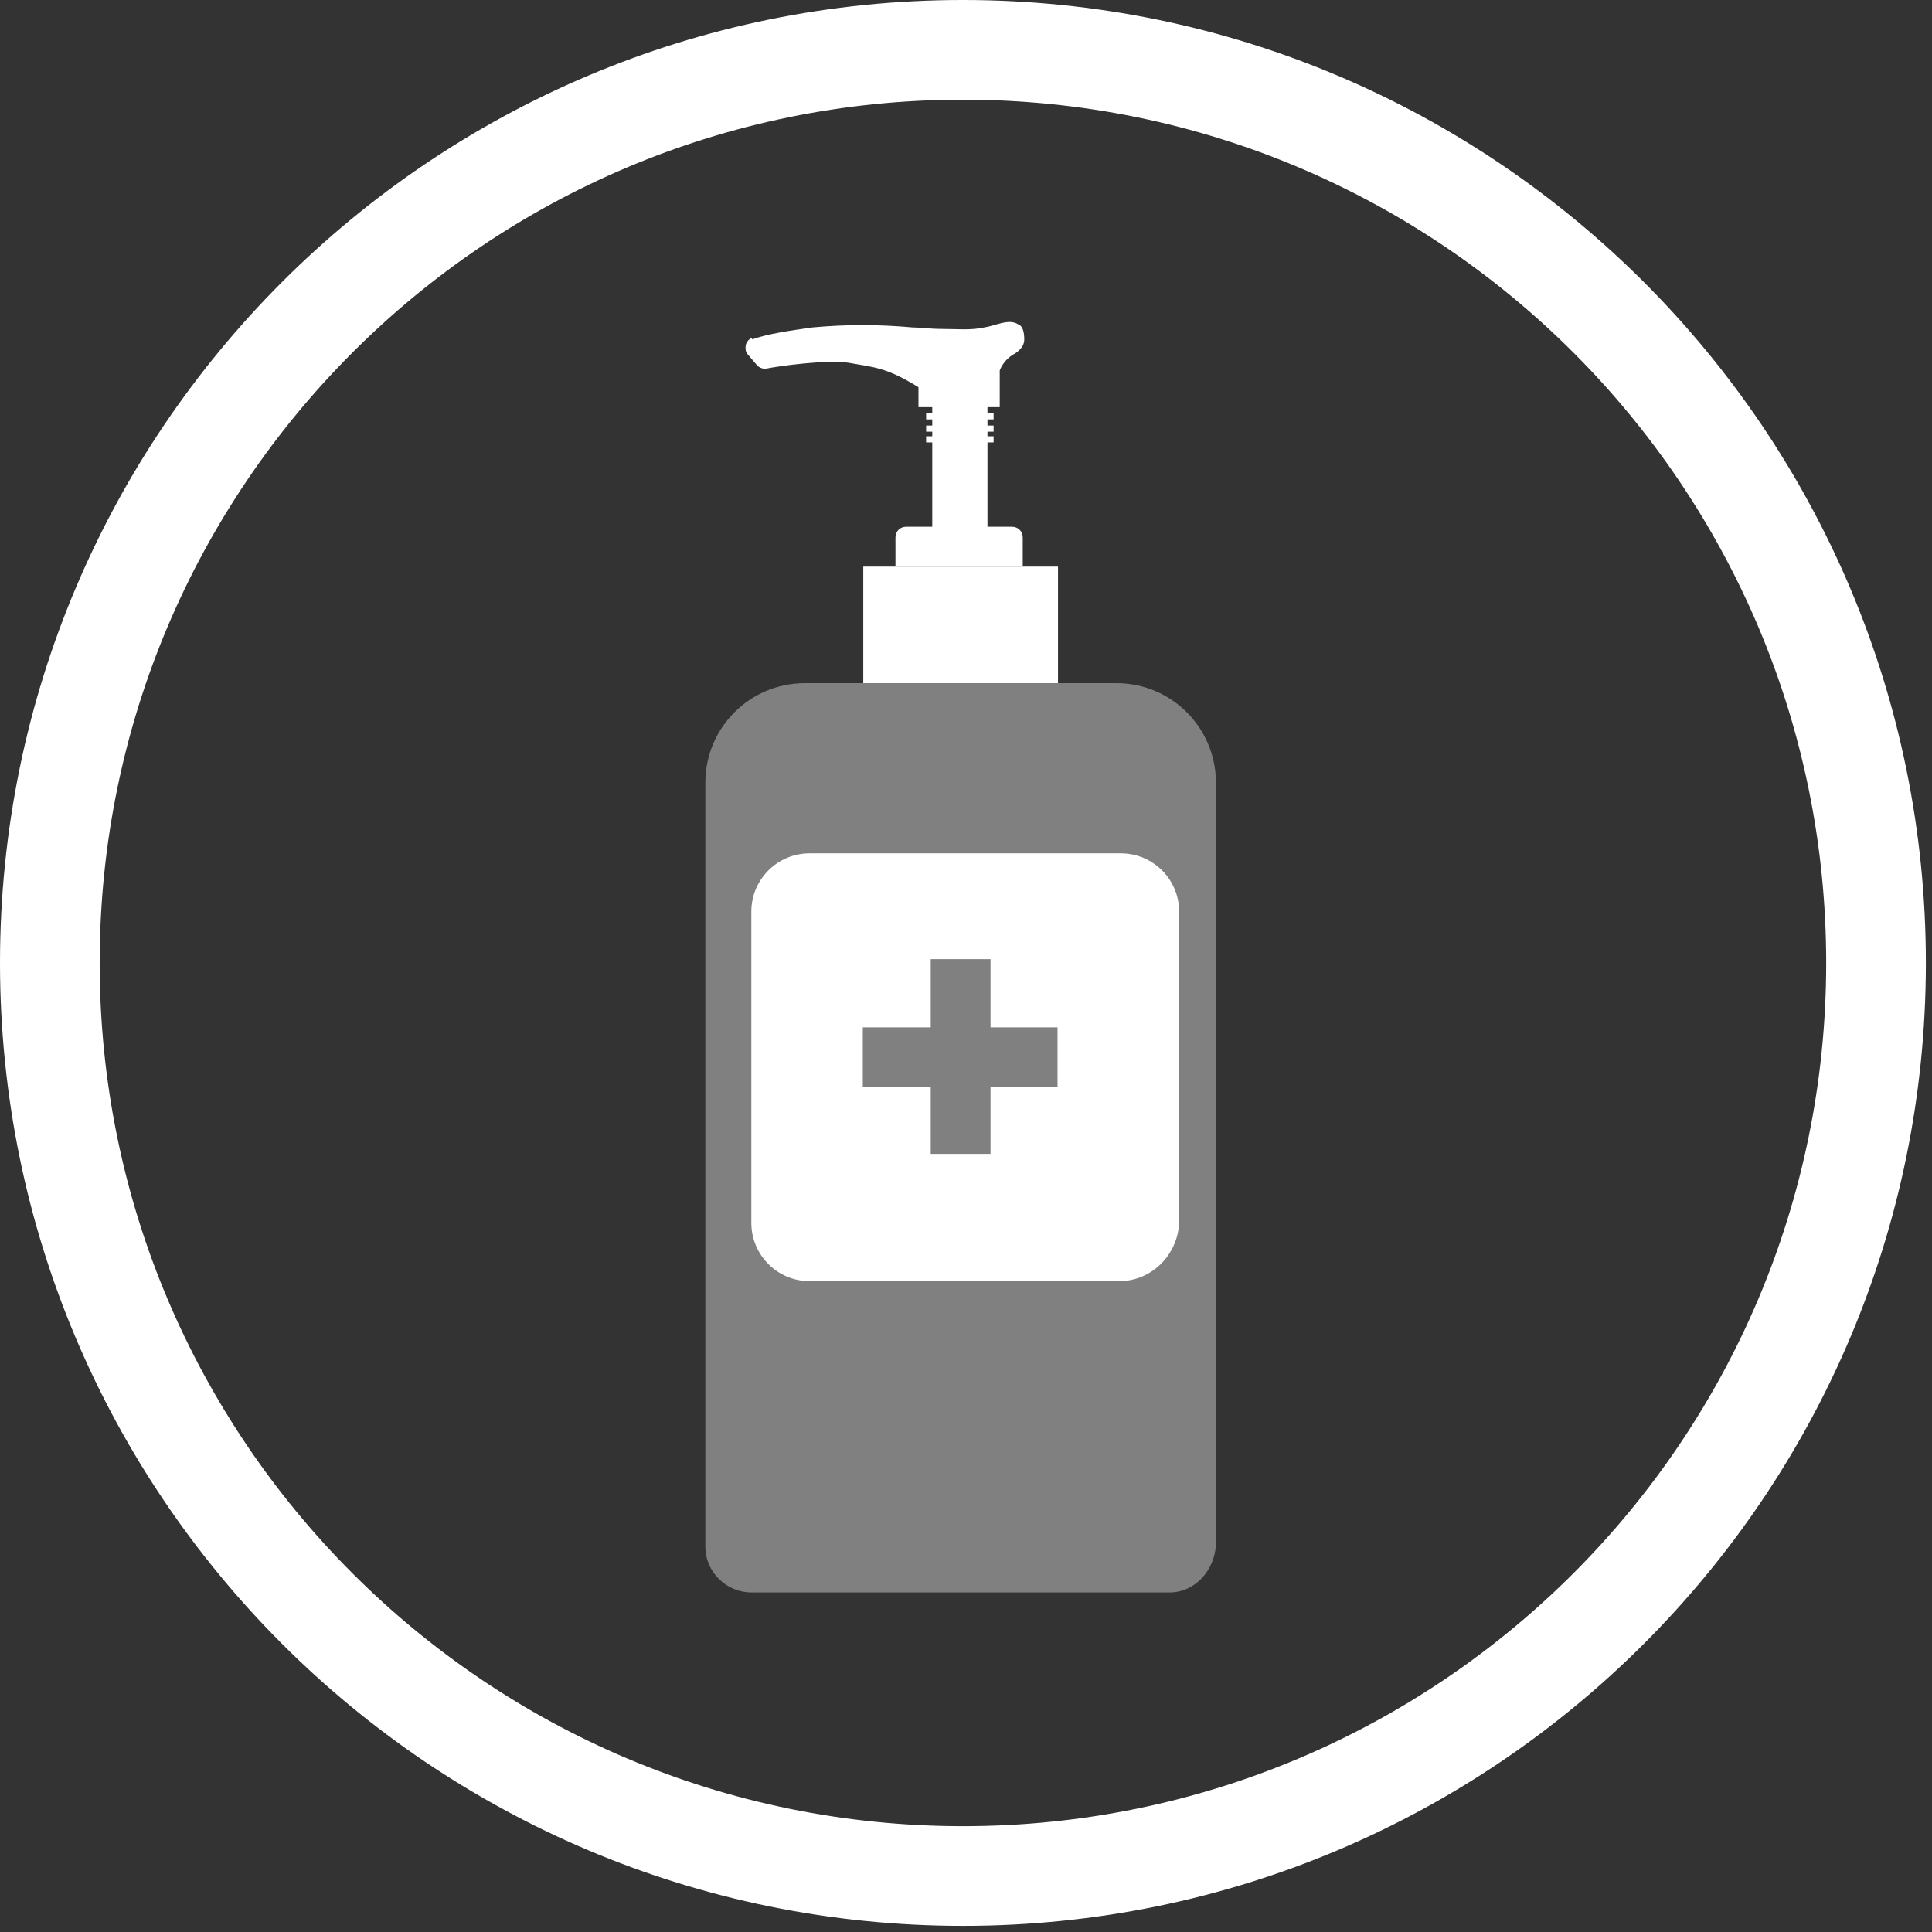 <svg width="126" height="126" viewBox="0 0 126 126" fill="none" xmlns="http://www.w3.org/2000/svg">
<rect x="0" y="0" width="126" height="126" fill="#333333" stroke="none"/>
<path fill-rule="evenodd" clip-rule="evenodd" d="M125.6 62.8C125.6 97.484 97.484 125.6 62.8 125.6C28.116 125.6 0 97.484 0 62.8C0 28.116 28.116 0 62.8 0C97.484 0 125.6 28.116 125.6 62.8ZM119.1 62.8C119.1 93.894 93.894 119.1 62.8 119.1C31.706 119.1 6.5 93.894 6.5 62.8C6.5 31.706 31.706 6.5 62.8 6.5C93.894 6.5 119.1 31.706 119.1 62.8Z" fill="white"/>
<path d="M69 36.953H56.3V44.653H69V36.953Z" fill="white"/>
<path d="M66.8 36.953H58.4V35.053C58.4 34.653 58.7 34.353 59.1 34.353H66C66.4 34.353 66.7 34.653 66.7 35.053V36.953H66.8Z" fill="white"/>
<path d="M64.4 26.353H60.8V34.553H64.4V26.353Z" fill="white"/>
<path d="M64.8 26.953H60.4V27.353H64.8V26.953Z" fill="white"/>
<path d="M64.8 27.753H60.4V28.153H64.8V27.753Z" fill="white"/>
<path d="M64.8 28.453H60.4V28.853H64.8V28.453Z" fill="white"/>
<path d="M66.4 21.153C65.8 20.753 64.9 21.253 64.2 21.353C63.3 21.553 62.4 21.453 61.5 21.453C60.6 21.453 60 21.353 59.5 21.353C57.3 21.153 55.2 21.153 53 21.353C51.6 21.553 50.1 21.753 49 22.153C48.6 22.353 48.5 22.853 48.8 23.153L49.4 23.853C49.5 23.953 49.7 24.053 49.9 24.053C50.9 23.853 53.9 23.453 55.3 23.653C57 23.953 57.8 23.953 59.9 25.253V26.553H65.2V24.153C65.4 23.653 65.8 23.253 66.2 23.053C66.5 22.853 66.8 22.553 66.8 22.153C66.8 21.653 66.7 21.253 66.4 21.153Z" fill="white"/>
<path d="M76.3 103.853H49C47.4 103.853 46 102.553 46 100.853V51.053C46 47.453 48.9 44.553 52.5 44.553H72.8C76.4 44.553 79.3 47.453 79.3 51.053V100.753C79.2 102.453 77.9 103.853 76.3 103.853Z" fill="grey"/>
<path d="M49 22.053C48.6 22.253 48.5 22.753 48.8 23.053L49.4 23.753C49.5 23.853 49.7 23.953 49.9 23.953C50 23.953 50.1 23.953 50.2 23.953C49.9 23.153 49.5 22.553 49 22.053C49.1 22.053 49.1 22.053 49 22.053Z" fill="white"/>
<path d="M73 83.553H52.8C50.7 83.553 49 81.853 49 79.753V59.453C49 57.353 50.7 55.653 52.8 55.653H73.1C75.2 55.653 76.9 57.353 76.9 59.453V79.753C76.8 81.853 75.1 83.553 73 83.553Z" fill="white"/>
<path d="M64.6 62.553H60.7V75.253H64.6V62.553Z" fill="grey"/>
<path d="M68.97 70.902V67.002H56.27V70.902H68.97Z" fill="grey"/>
</svg>

